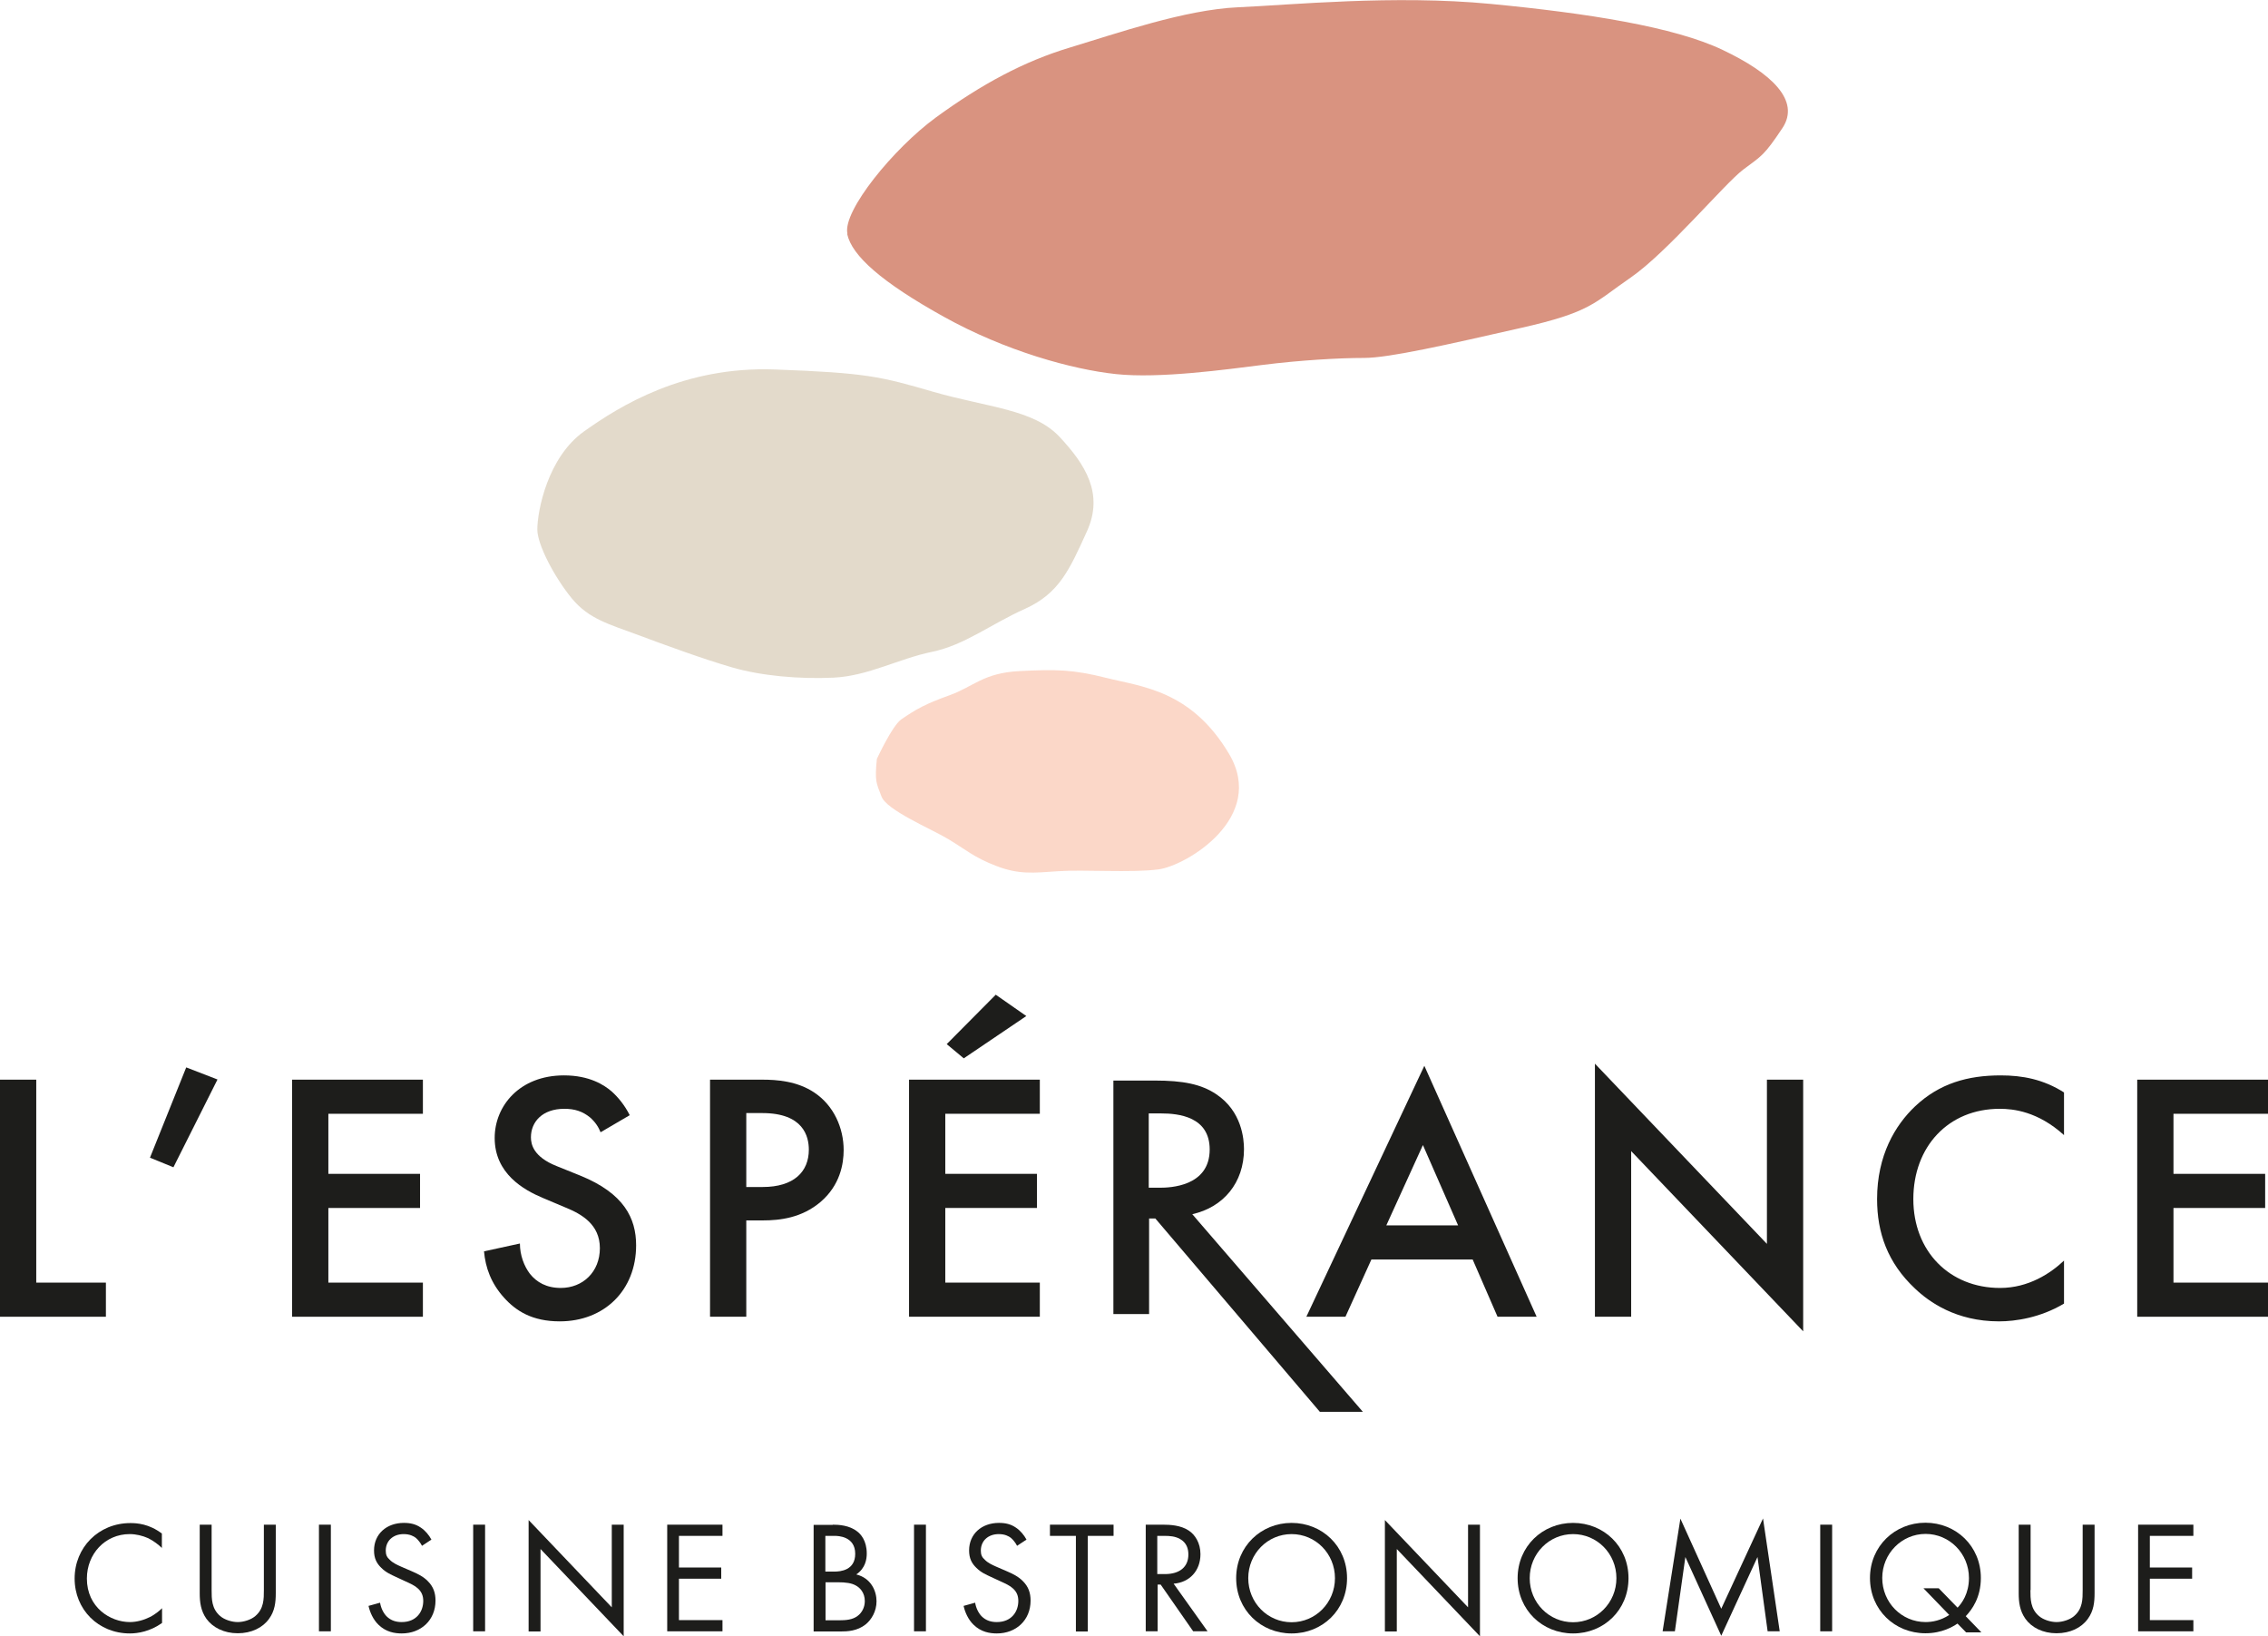<?xml version="1.0" encoding="UTF-8"?>
<svg id="Layer_2" data-name="Layer 2" xmlns="http://www.w3.org/2000/svg" viewBox="0 0 127.64 92.06">
  <defs>
    <style>
      .cls-1 {
        fill: #cbbba0;
        opacity: .54;
      }

      .cls-1, .cls-2, .cls-3, .cls-4 {
        stroke-width: 0px;
      }

      .cls-2 {
        fill: #ba3a18;
      }

      .cls-2, .cls-3 {
        opacity: .55;
      }

      .cls-3 {
        fill: #f7b69b;
      }

      .cls-4 {
        fill: #1d1d1b;
      }
    </style>
  </defs>
  <g id="esperance">
    <g>
      <g>
        <path class="cls-4" d="m9.12,87.11c-.19-.19-.48-.41-.78-.56-.32-.14-.68-.23-1.04-.23-1.39,0-2.41,1.12-2.41,2.5,0,1.63,1.32,2.45,2.42,2.45.4,0,.8-.12,1.12-.28.34-.17.59-.4.69-.5v.83c-.67.48-1.36.59-1.81.59-1.78,0-3.11-1.35-3.11-3.09s1.34-3.12,3.14-3.12c.36,0,1.05.04,1.77.59v.83Z"/>
        <path class="cls-4" d="m11.91,89.47c0,.5,0,1.05.48,1.46.24.21.66.34.99.34s.75-.13.99-.34c.48-.41.48-.95.48-1.46v-3.68h.67v3.86c0,.5-.05.99-.38,1.44-.36.5-.99.81-1.76.81s-1.4-.32-1.76-.81c-.32-.45-.38-.94-.38-1.44v-3.86h.67v3.68Z"/>
        <path class="cls-4" d="m18.62,85.79v6h-.67v-6h.67Z"/>
        <path class="cls-4" d="m23.75,86.98c-.08-.16-.22-.34-.35-.45-.12-.09-.33-.21-.68-.21-.59,0-1.01.37-1.01.93,0,.23.06.37.23.52.18.18.41.28.63.38l.58.25c.35.15.68.31.93.57.31.31.43.66.43,1.09,0,1.11-.82,1.85-1.9,1.85-.4,0-.89-.08-1.31-.49-.3-.29-.48-.7-.56-1.06l.65-.18c.05.31.19.58.36.76.26.26.56.33.86.33.82,0,1.21-.58,1.21-1.19,0-.27-.08-.5-.3-.7-.17-.16-.41-.27-.72-.41l-.54-.25c-.23-.11-.53-.23-.8-.5-.26-.25-.41-.53-.41-.98,0-.93.71-1.55,1.68-1.55.37,0,.67.07.96.27.24.16.45.41.59.67l-.53.35Z"/>
        <path class="cls-4" d="m27.3,85.79v6h-.67v-6h.67Z"/>
        <path class="cls-4" d="m29.75,91.79v-6.26l4.68,4.91v-4.65h.67v6.28l-4.68-4.91v4.64h-.67Z"/>
        <path class="cls-4" d="m40.66,86.42h-2.45v1.78h2.38v.63h-2.38v2.33h2.45v.63h-3.11v-6h3.11v.63Z"/>
        <path class="cls-4" d="m46.86,85.79c.33,0,.94.03,1.38.38.19.14.54.51.54,1.24,0,.3-.06.82-.59,1.18.84.21,1.14.94,1.14,1.51s-.29,1.04-.61,1.3c-.48.38-1.03.4-1.44.4h-1.49v-6h1.08Zm-.41,2.64h.5c.35,0,1.18-.07,1.18-1,0-.99-.97-1.01-1.16-1.01h-.52v2.01Zm0,2.74h.77c.39,0,.77-.03,1.05-.25.23-.17.4-.47.4-.83,0-.48-.28-.76-.51-.88-.23-.13-.54-.18-1.02-.18h-.68v2.14Z"/>
        <path class="cls-4" d="m52.11,85.79v6h-.67v-6h.67Z"/>
        <path class="cls-4" d="m57.24,86.98c-.08-.16-.22-.34-.35-.45-.12-.09-.33-.21-.68-.21-.59,0-1.01.37-1.01.93,0,.23.06.37.23.52.18.18.41.28.63.38l.58.25c.35.15.68.31.93.57.31.31.43.66.43,1.09,0,1.11-.82,1.85-1.9,1.85-.4,0-.89-.08-1.31-.49-.3-.29-.48-.7-.56-1.06l.65-.18c.05.31.19.58.36.76.26.26.56.33.86.33.82,0,1.21-.58,1.21-1.19,0-.27-.08-.5-.3-.7-.17-.16-.41-.27-.72-.41l-.54-.25c-.23-.11-.53-.23-.8-.5-.26-.25-.41-.53-.41-.98,0-.93.71-1.55,1.68-1.55.37,0,.67.07.96.27.24.16.45.41.59.67l-.53.35Z"/>
        <path class="cls-4" d="m61.22,86.42v5.38h-.67v-5.38h-1.46v-.63h3.58v.63h-1.46Z"/>
        <path class="cls-4" d="m65.44,85.79c.41,0,1.01.03,1.46.33.35.23.66.69.66,1.33,0,.92-.6,1.59-1.51,1.66l1.91,2.68h-.81l-1.83-2.63h-.17v2.63h-.67v-6h.96Zm-.3,2.78h.42c.83,0,1.32-.4,1.32-1.1,0-.33-.1-.67-.48-.88-.27-.15-.58-.17-.86-.17h-.41v2.15Z"/>
        <path class="cls-4" d="m69.57,88.8c0-1.79,1.4-3.11,3.12-3.11s3.12,1.31,3.12,3.11-1.39,3.11-3.12,3.11-3.12-1.32-3.12-3.11Zm.68,0c0,1.38,1.09,2.48,2.44,2.48s2.44-1.1,2.44-2.48-1.09-2.48-2.44-2.48-2.44,1.1-2.44,2.48Z"/>
        <path class="cls-4" d="m77.94,91.79v-6.26l4.68,4.91v-4.65h.67v6.28l-4.68-4.91v4.64h-.67Z"/>
        <path class="cls-4" d="m85.41,88.8c0-1.79,1.4-3.11,3.12-3.11s3.12,1.31,3.12,3.11-1.39,3.11-3.12,3.11-3.12-1.32-3.12-3.11Zm.68,0c0,1.38,1.09,2.48,2.44,2.48s2.44-1.1,2.44-2.48-1.09-2.48-2.44-2.48-2.44,1.1-2.44,2.48Z"/>
        <path class="cls-4" d="m93.57,91.79l1-6.34,2.3,5.07,2.35-5.08.94,6.35h-.68l-.57-4.18-2.04,4.43-2.02-4.43-.59,4.18h-.68Z"/>
        <path class="cls-4" d="m103.11,85.79v6h-.67v-6h.67Z"/>
        <path class="cls-4" d="m110.17,91.35c-.25.17-.86.55-1.81.55-1.73,0-3.12-1.32-3.12-3.11s1.4-3.11,3.12-3.11,3.12,1.31,3.12,3.11c0,1.1-.5,1.78-.85,2.15l.88.91h-.86l-.49-.5Zm0-.89c.23-.24.64-.78.64-1.67,0-1.38-1.1-2.48-2.44-2.48s-2.44,1.1-2.44,2.48,1.09,2.48,2.44,2.48c.38,0,.86-.09,1.33-.4l-1.45-1.5h.86l1.05,1.08Z"/>
        <path class="cls-4" d="m114.27,89.47c0,.5,0,1.05.48,1.46.24.21.66.34.99.34s.75-.13.99-.34c.48-.41.48-.95.48-1.46v-3.68h.67v3.86c0,.5-.05.99-.38,1.44-.36.5-.99.81-1.76.81s-1.4-.32-1.75-.81c-.32-.45-.38-.94-.38-1.44v-3.86h.67v3.68Z"/>
        <path class="cls-4" d="m123.44,86.42h-2.45v1.78h2.38v.63h-2.38v2.33h2.45v.63h-3.11v-6h3.11v.63Z"/>
      </g>
      <path class="cls-2" d="m47.69,13.14c-.27-1.27,2.59-4.78,4.98-6.53,2.58-1.88,4.98-3.17,7.56-3.94,2.59-.78,6.46-2.13,9.44-2.26s8.79-.71,14.22-.19,10.34,1.29,13.06,2.59c2.72,1.29,4.4,2.84,3.36,4.4s-1.16,1.55-2.2,2.33-4.27,4.65-6.34,6.08c-2.07,1.42-2.2,1.94-6.21,2.84-4.01.91-7.37,1.68-8.79,1.68s-3.62.13-5.69.39-5.82.78-8.27.52-6.21-1.29-9.7-3.23c-3.49-1.94-5.17-3.43-5.43-4.65Z"/>
      <path class="cls-1" d="m30.24,29.81c0-1.07.58-4.07,2.62-5.53,2.04-1.45,5.62-3.68,10.76-3.49,5.14.19,5.92.39,8.92,1.26,3.01.87,5.62.97,7.08,2.52,1.45,1.55,2.52,3.2,1.55,5.33-.97,2.13-1.55,3.49-3.49,4.36-1.94.87-3.39,2.04-5.24,2.42s-3.59,1.36-5.53,1.45-4.07-.1-5.72-.58c-1.65-.48-3.78-1.26-5.33-1.84-1.55-.58-2.72-.87-3.68-2.04s-1.94-3.01-1.94-3.88Z"/>
      <path class="cls-3" d="m49.36,42.68s.85-1.84,1.36-2.2c.84-.58,1.36-.87,2.72-1.36s1.91-1.26,3.94-1.36,2.97-.1,4.91.39,4.75.68,6.88,4.27c2.13,3.59-2.42,6.3-3.98,6.5s-4.17,0-5.62.1-2.23.19-3.49-.29c-1.26-.48-1.75-.94-2.72-1.52-.97-.58-3.46-1.62-3.75-2.39s-.39-.84-.26-2.13Z"/>
      <g>
        <path class="cls-4" d="m2.04,60.75v11.42h3.92v1.92H0v-13.34h2.04Z"/>
        <path class="cls-4" d="m10.48,60.06l1.76.68-2.48,4.94-1.32-.54,2.04-5.08Z"/>
        <path class="cls-4" d="m23.8,62.67h-5.32v3.38h5.16v1.92h-5.16v4.2h5.32v1.92h-7.36v-13.34h7.36v1.92Z"/>
        <path class="cls-4" d="m33.8,63.71c-.12-.3-.3-.58-.6-.84-.42-.34-.86-.48-1.44-.48-1.24,0-1.88.74-1.88,1.6,0,.4.14,1.1,1.44,1.62l1.34.54c2.46,1,3.14,2.4,3.14,3.92,0,2.54-1.8,4.28-4.3,4.28-1.54,0-2.46-.58-3.14-1.34-.72-.8-1.04-1.68-1.12-2.6l2.02-.44c0,.66.24,1.28.56,1.7.38.48.94.8,1.74.8,1.24,0,2.2-.9,2.2-2.24s-1.04-1.92-1.92-2.28l-1.28-.54c-1.1-.46-2.72-1.38-2.72-3.38,0-1.8,1.4-3.52,3.9-3.52,1.44,0,2.26.54,2.68.9.36.32.74.78,1.02,1.34l-1.64.96Z"/>
        <path class="cls-4" d="m42.9,60.75c.82,0,1.96.08,2.92.72,1.12.74,1.66,2.02,1.66,3.24,0,.78-.2,1.98-1.3,2.92-1.06.9-2.28,1.04-3.26,1.04h-.92v5.42h-2.04v-13.34h2.94Zm-.9,6.04h.92c1.76,0,2.6-.86,2.6-2.1,0-.74-.3-2.06-2.62-2.06h-.9v4.16Z"/>
        <path class="cls-4" d="m58.52,62.67h-5.32v3.38h5.16v1.92h-5.16v4.2h5.32v1.92h-7.36v-13.34h7.36v1.92Zm-5.24-3.92l2.76-2.78,1.72,1.2-3.52,2.38-.96-.8Z"/>
        <path class="cls-4" d="m82.88,70.87h-5.7l-1.46,3.22h-2.2l6.64-14.12,6.32,14.12h-2.2l-1.4-3.22Zm-.82-1.92l-1.98-4.52-2.06,4.52h4.04Z"/>
        <path class="cls-4" d="m89.76,74.09v-14.24l9.68,10.14v-9.24h2.04v14.16l-9.68-10.14v9.32h-2.04Z"/>
        <path class="cls-4" d="m116.16,63.87c-1.48-1.34-2.86-1.48-3.62-1.48-2.9,0-4.86,2.14-4.86,5.08s2.04,5,4.88,5c1.6,0,2.84-.82,3.6-1.54v2.42c-1.34.8-2.74,1-3.66,1-2.42,0-3.94-1.1-4.72-1.84-1.56-1.46-2.14-3.16-2.14-5.04,0-2.46,1.02-4.16,2.14-5.22,1.38-1.3,2.98-1.74,4.82-1.74,1.22,0,2.4.22,3.56.96v2.4Z"/>
        <path class="cls-4" d="m127.64,62.67h-5.32v3.38h5.16v1.92h-5.16v4.2h5.32v1.92h-7.36v-13.34h7.36v1.92Z"/>
        <path class="cls-4" d="m64.98,60.8c1.6,0,2.62.2,3.47.77,1.44.96,1.56,2.52,1.56,3.09,0,1.89-1.16,3.27-2.91,3.66l9.6,11.12h-2.42l-9.26-10.88h-.35v5.38h-2.01v-13.14h2.34Zm-.33,6.03h.63c.55,0,2.8-.06,2.8-2.15,0-1.85-1.75-2.03-2.74-2.03h-.69v4.18Z"/>
      </g>
    </g>
  </g>
</svg>